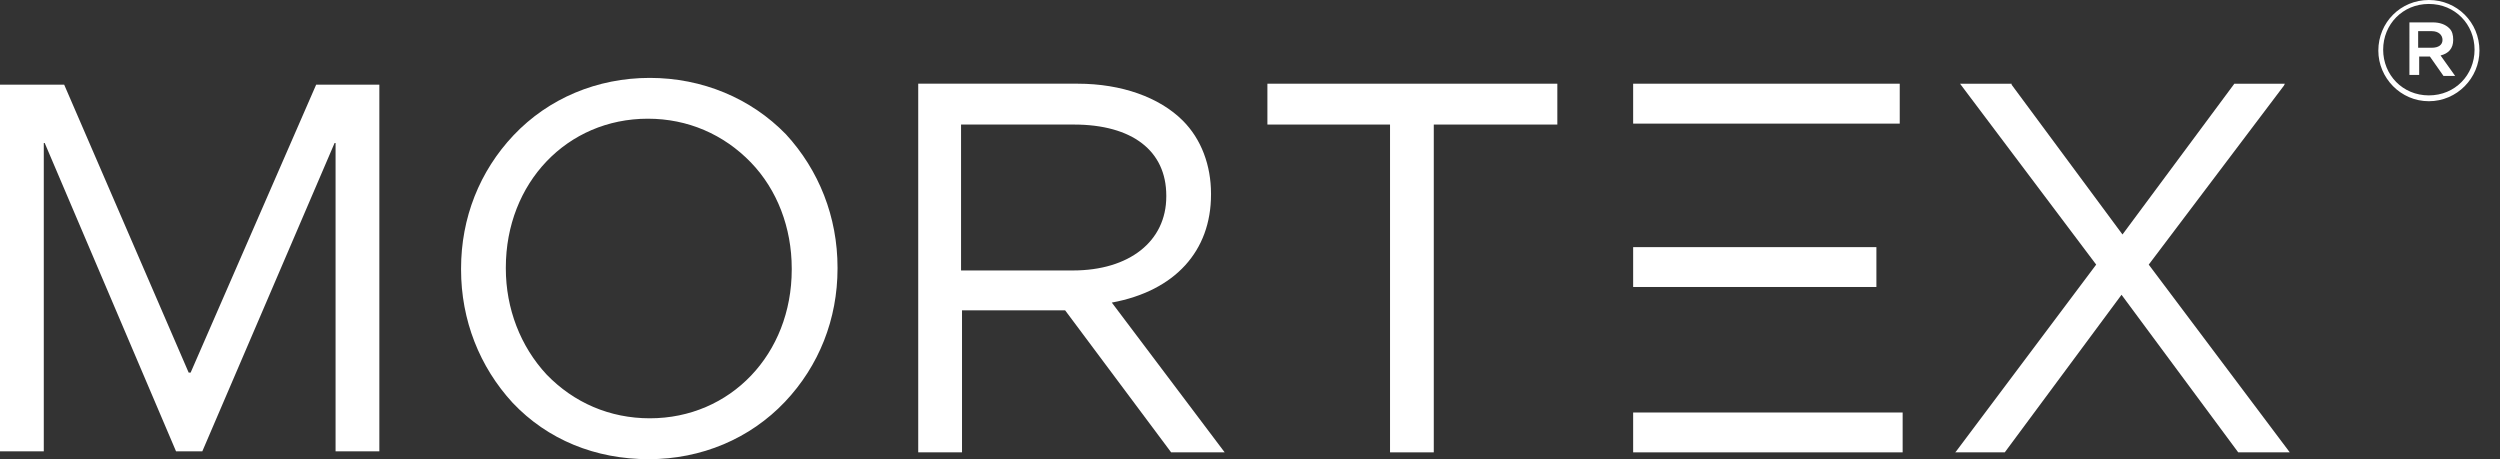<?xml version="1.0" encoding="utf-8"?>
<!-- Generator: Adobe Illustrator 16.0.0, SVG Export Plug-In . SVG Version: 6.00 Build 0)  -->
<!DOCTYPE svg PUBLIC "-//W3C//DTD SVG 1.1//EN" "http://www.w3.org/Graphics/SVG/1.1/DTD/svg11.dtd">
<svg version="1.1" id="レイヤー_1" xmlns="http://www.w3.org/2000/svg" xmlns:xlink="http://www.w3.org/1999/xlink" x="0px"
	 y="0px" width="245px" height="45px" viewBox="0 0 245 45" enable-background="new 0 0 245 45" xml:space="preserve">
<rect x="0" y="0" width="245" height="45" fill="#333333" stroke="none"/>
<g>
	<path fill="#FFFFFF" d="M238.318,4.679c0.664,0,1.047-0.287,1.047-0.768l0,0c0-0.476-0.383-0.858-1.047-0.858h-1.34v1.626H238.318z
		 M236.123,2.194h2.291c0.666,0,1.238,0.194,1.617,0.577c0.291,0.282,0.383,0.665,0.383,1.14l0,0c0,0.86-0.475,1.336-1.238,1.525
		l1.428,2.004h-1.143l-1.332-1.903h-1.049v1.805h-0.957V2.194z M242.506,4.868L242.506,4.868c0-2.479-1.902-4.48-4.479-4.48
		c-2.568,0-4.477,2.001-4.477,4.48l0,0c0,2.475,1.908,4.48,4.477,4.48C240.604,9.348,242.506,7.343,242.506,4.868 M233.076,4.961
		L233.076,4.961c0-2.767,2.189-4.961,4.951-4.961c2.77,0,4.959,2.194,4.959,4.961l0,0c0,2.673-2.189,4.959-4.959,4.959
		C235.266,9.92,233.076,7.634,233.076,4.961"/>
	<path fill="#FFFFFF" d="M77.59,26.316v0.096c0,8.291-6,14.581-13.911,14.581c-3.911,0-7.435-1.521-10.109-4.286
		c-2.572-2.763-3.999-6.483-3.999-10.391v-0.094c0-8.294,5.999-14.589,13.919-14.589c3.903,0,7.431,1.528,10.1,4.29
		C76.163,18.594,77.59,22.311,77.59,26.316 M63.68,7.634c-5.148,0-9.918,1.996-13.351,5.621c-3.334,3.529-5.145,8.1-5.145,13.062
		v0.096c0,4.955,1.811,9.532,5.053,13.06C53.664,43.094,58.342,45,63.583,45c5.145,0,9.916-2.003,13.347-5.626
		c3.334-3.523,5.148-8.104,5.148-13.058v-0.094c0-4.96-1.814-9.537-5.056-13.061C73.591,9.63,68.825,7.634,63.68,7.634"/>
	<path fill="#FFFFFF" d="M94.276,12.206h10.963c5.718,0,9.057,2.572,9.057,6.959v0.093c0,4.387-3.621,7.247-9.153,7.247H94.183
		V12.206H94.276z M118.679,19.069v-0.093c0-2.766-0.948-5.339-2.763-7.153c-2.286-2.286-6.008-3.621-10.298-3.621H89.986v36.128
		h4.291v-13.92h10.104l10.391,13.92l0,0h5.247l-11.061-14.677C115.155,28.509,118.679,24.598,118.679,19.069"/>
	<polygon fill="#FFFFFF" points="124.206,12.206 136.223,12.206 136.223,44.331 140.51,44.331 140.51,12.206 152.619,12.206 
		152.619,8.203 124.206,8.203 	"/>
	<polygon fill="#FFFFFF" points="210.576,25.932 223.824,8.392 223.918,8.203 218.967,8.203 208.004,22.98 197.137,8.299 
		197.137,8.203 192.084,8.203 205.426,25.932 191.701,44.233 191.609,44.331 196.467,44.331 207.91,28.888 219.346,44.331 
		219.346,44.331 224.398,44.331 	"/>
	<polygon fill="#FFFFFF" points="160.049,44.331 186.459,44.331 186.459,40.425 160.049,40.425 	"/>
	<polygon fill="#FFFFFF" points="186.174,8.203 160.049,8.203 160.049,12.114 186.174,12.114 	"/>
	<polygon fill="#FFFFFF" points="183.887,28.125 183.887,24.219 160.049,24.219 160.049,28.125 164.148,28.125 	"/>
	<polygon fill="#FFFFFF" points="0,8.299 6.29,8.299 18.491,36.518 18.681,36.518 30.983,8.299 37.176,8.299 37.176,44.233 
		32.886,44.233 32.886,14.017 32.789,14.017 19.826,44.233 17.253,44.233 4.382,14.017 4.291,14.017 4.291,44.233 0,44.233 	"/>
</g>
</svg>
